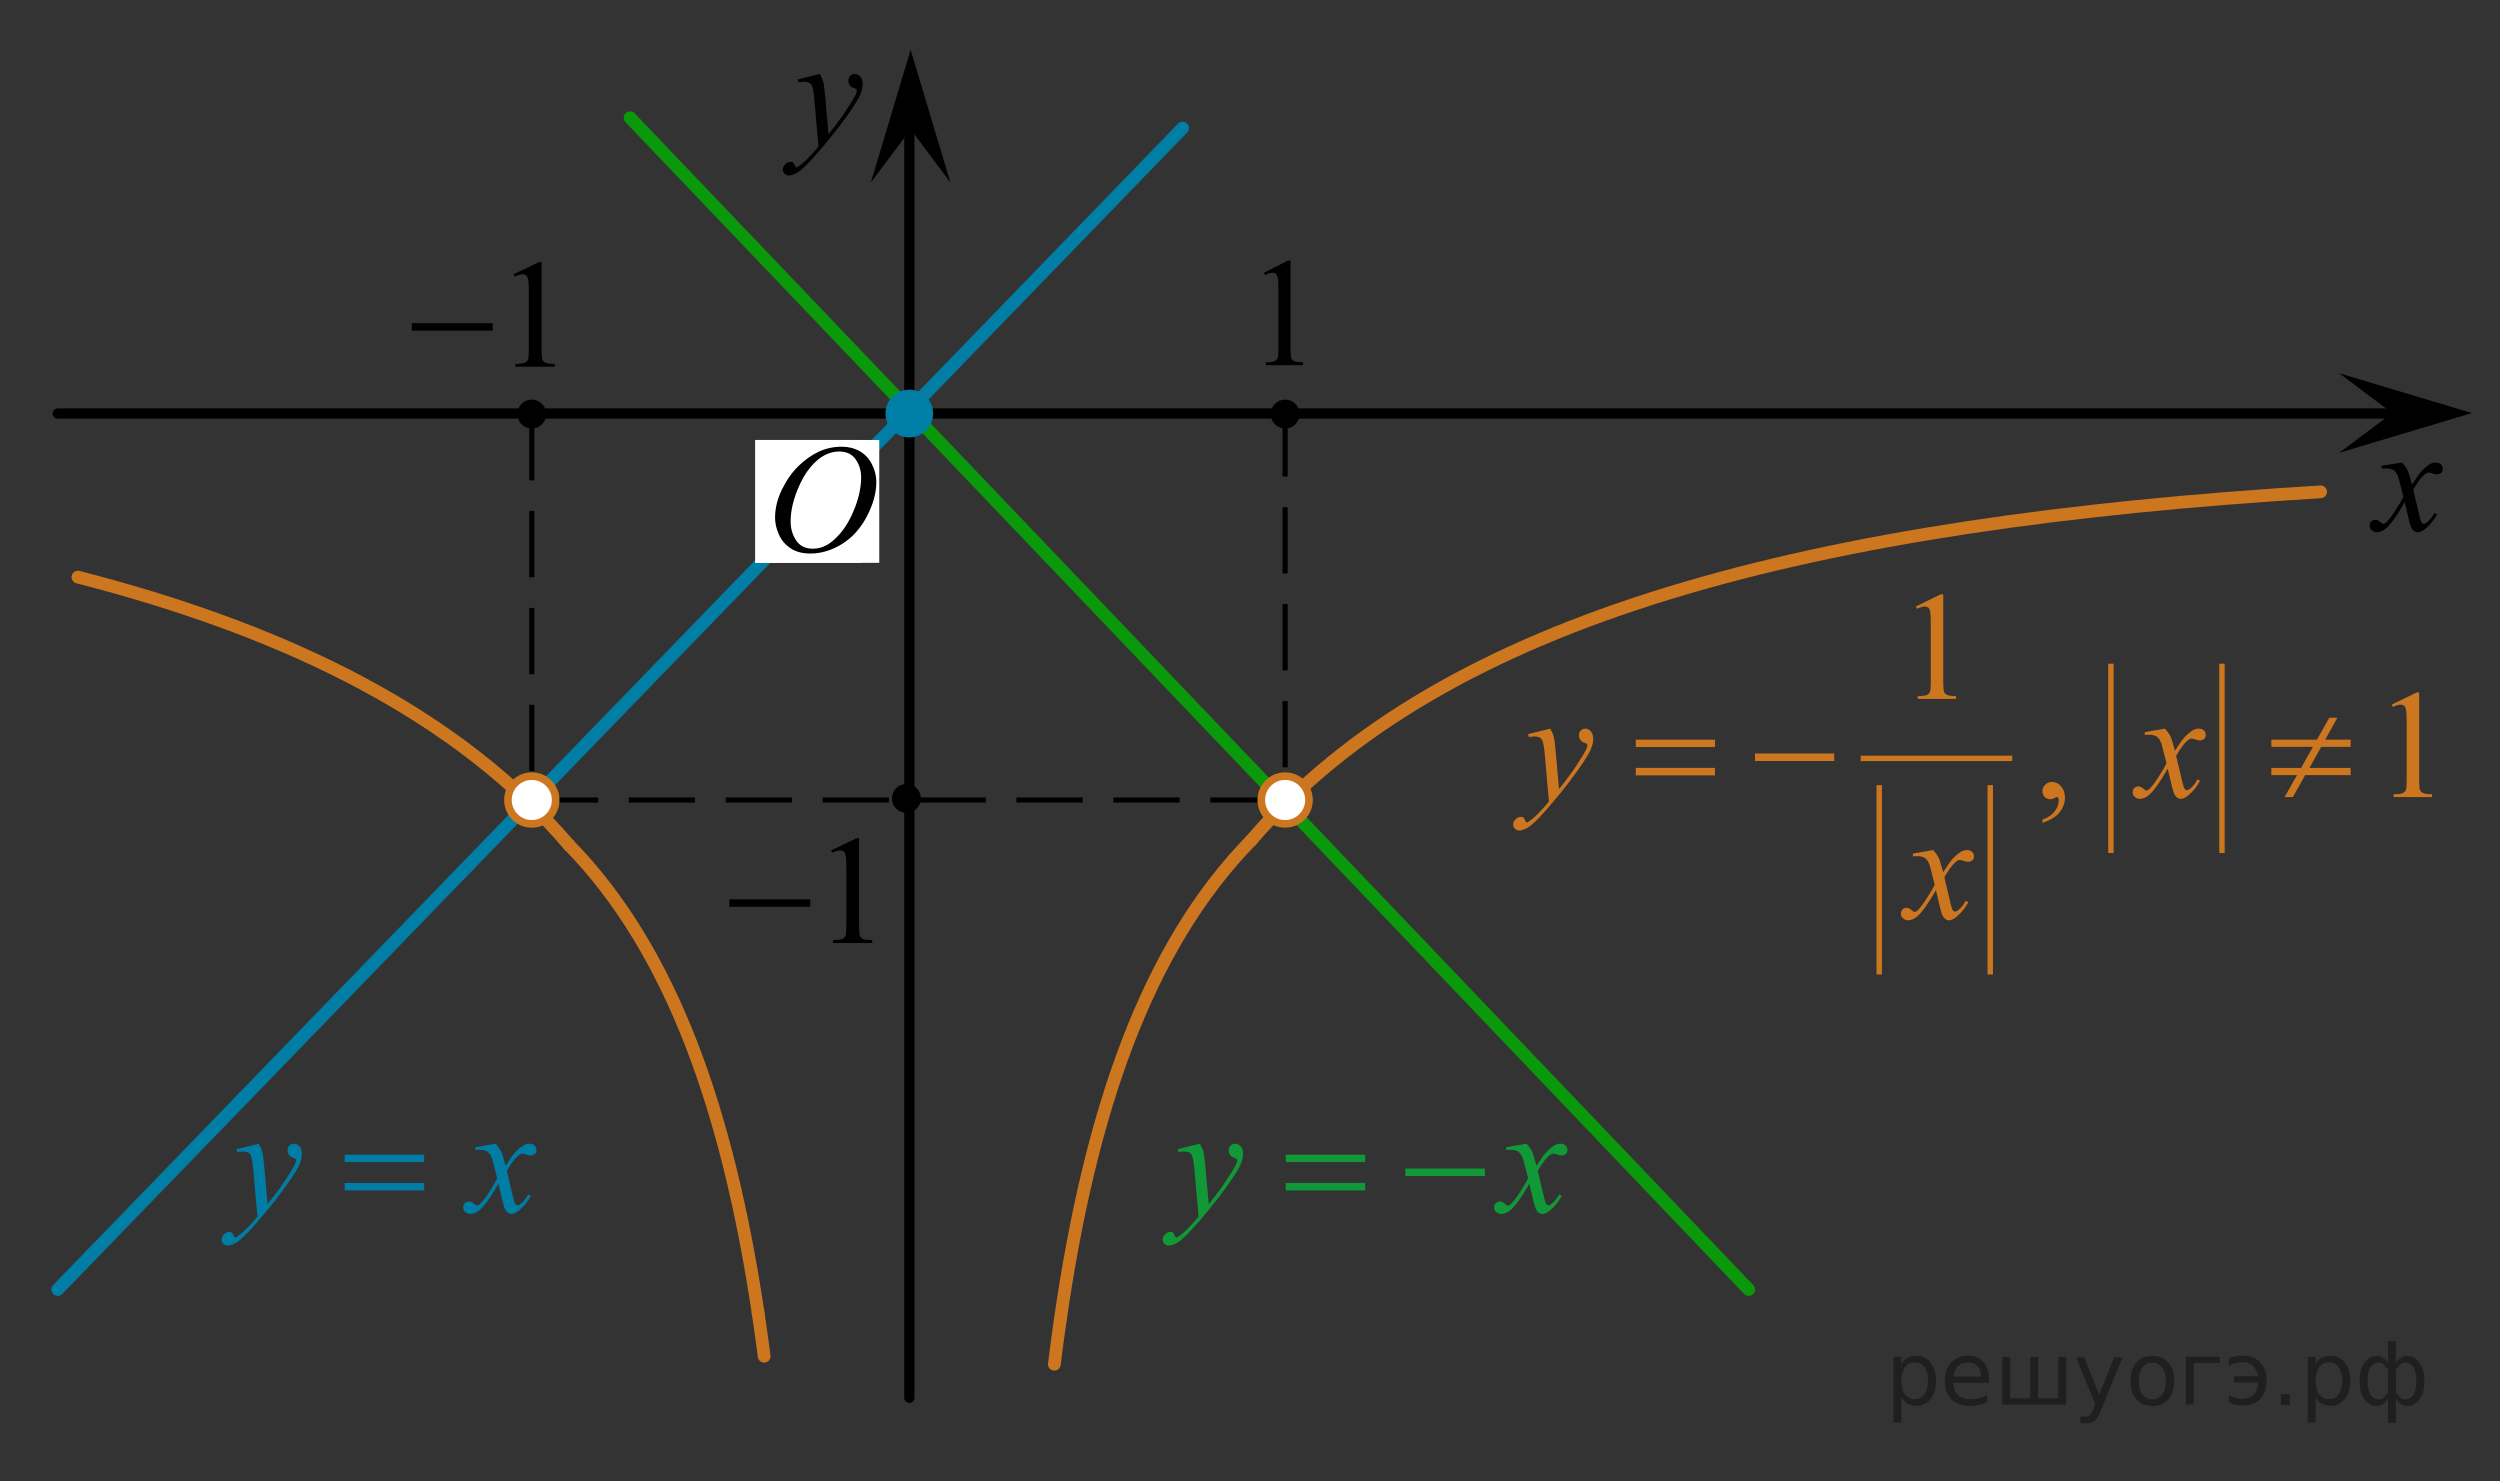<?xml version="1.0" encoding="utf-8"?>
<!-- Generator: Adobe Illustrator 16.0.0, SVG Export Plug-In . SVG Version: 6.00 Build 0)  -->
<!DOCTYPE svg PUBLIC "-//W3C//DTD SVG 1.1//EN" "http://www.w3.org/Graphics/SVG/1.1/DTD/svg11.dtd">
<svg version="1.1" id="Слой_1" xmlns="http://www.w3.org/2000/svg" xmlns:xlink="http://www.w3.org/1999/xlink" x="0px" y="0px"
	 width="245.032px" height="145.165px" viewBox="-205.157 98.948 245.032 145.165"
	 enable-background="new -205.157 98.948 245.032 145.165" xml:space="preserve">
<rect x="-205.157" y="98.948" width="245.032" height="145.165" fill="#333333" stroke="none"/>
<line fill="none" stroke="#007EA5" stroke-width="1.25" stroke-linecap="round" stroke-linejoin="round" stroke-miterlimit="10" x1="-199.5" y1="225.334" x2="-89.249" y2="111.501"/>
<path fill="none" stroke="#000000" stroke-linecap="round" stroke-linejoin="round" stroke-miterlimit="8" d="M-205.157,268.076"/>
<path fill="none" stroke="#95D390" stroke-width="1.25" stroke-linecap="round" stroke-linejoin="round" stroke-miterlimit="8" d="
	M-115.938,257.561"/>
<g>
	<g>
		<g>
			<g>
				<g>
					<g>
						<g>
							<g>
								<g>
									<g>
										<g>
											<g>
												<g>
													<defs>
														<rect id="SVGID_1_" x="24.437" y="141.34" width="12.357" height="13.729"/>
													</defs>
													<clipPath id="SVGID_2_">
														<use xlink:href="#SVGID_1_"  overflow="visible"/>
													</clipPath>
													<g clip-path="url(#SVGID_2_)">
														<path d="M30.269,144.284c0.238,0.256,0.422,0.513,0.545,0.771c0.092,0.183,0.232,0.646,0.438,1.396l0.648-0.979
															c0.172-0.229,0.381-0.461,0.627-0.678c0.244-0.213,0.461-0.354,0.646-0.438c0.116-0.053,0.248-0.069,0.395-0.069
															c0.213,0,0.381,0.058,0.506,0.17c0.125,0.108,0.188,0.25,0.188,0.412c0,0.188-0.036,0.313-0.104,0.385
															c-0.145,0.123-0.299,0.188-0.479,0.188c-0.104,0-0.215-0.021-0.331-0.063c-0.229-0.08-0.388-0.116-0.466-0.116
															c-0.116,0-0.259,0.065-0.42,0.204c-0.309,0.259-0.671,0.75-1.094,1.479l0.604,2.536
															c0.099,0.394,0.173,0.615,0.235,0.69c0.063,0.076,0.129,0.113,0.189,0.113c0.104,0,0.227-0.062,0.359-0.17
															c0.271-0.229,0.5-0.521,0.691-0.89l0.26,0.136c-0.313,0.579-0.703,1.063-1.184,1.442
															c-0.271,0.217-0.498,0.317-0.688,0.317c-0.271,0-0.494-0.147-0.655-0.466c-0.104-0.188-0.313-1.021-0.645-2.479
															c-0.77,1.332-1.382,2.188-1.845,2.57c-0.302,0.244-0.59,0.366-0.871,0.366c-0.195,0-0.375-0.065-0.539-0.214
															c-0.115-0.104-0.176-0.254-0.176-0.438c0-0.161,0.056-0.301,0.161-0.405c0.104-0.104,0.237-0.16,0.396-0.16
															c0.155,0,0.323,0.08,0.503,0.234c0.127,0.104,0.229,0.17,0.295,0.17c0.063,0,0.138-0.039,0.229-0.115
															c0.229-0.188,0.545-0.592,0.938-1.213c0.396-0.617,0.66-1.063,0.782-1.342c-0.306-1.193-0.472-1.826-0.493-1.896
															c-0.108-0.313-0.263-0.547-0.438-0.682c-0.188-0.135-0.448-0.197-0.811-0.197c-0.107,0-0.24,0.006-0.393,0.021v-0.271
															L30.269,144.284z"/>
													</g>
												</g>
											</g>
										</g>
									</g>
								</g>
							</g>
						</g>
					</g>
				</g>
			</g>
		</g>
	</g>
</g>
<polygon points="29.318,139.432 24.111,135.531 37.125,139.432 24.111,143.33 "/>
<g>
	<g>
		<g>
			<g>
				<g>
					<g>
						<g>
							<g>
								<g>
									<g>
										<g>
											<g>
												<g>
													<defs>
														<rect id="SVGID_3_" x="-131.126" y="103.256" width="13.746" height="16.49"/>
													</defs>
													<clipPath id="SVGID_4_">
														<use xlink:href="#SVGID_3_"  overflow="visible"/>
													</clipPath>
													<g clip-path="url(#SVGID_4_)">
														<path d="M-124.812,106.198c0.168,0.282,0.282,0.552,0.349,0.801c0.063,0.248,0.127,0.733,0.19,1.465l0.322,3.634
															c0.298-0.354,0.727-0.913,1.283-1.685c0.271-0.374,0.604-0.887,1.004-1.526c0.239-0.396,0.393-0.67,0.441-0.825
															c0.028-0.078,0.043-0.159,0.043-0.243c0-0.056-0.017-0.102-0.051-0.133c-0.035-0.034-0.125-0.075-0.271-0.122
															s-0.268-0.135-0.358-0.26c-0.099-0.126-0.146-0.271-0.146-0.435c0-0.201,0.063-0.363,0.183-0.485
															c0.113-0.122,0.268-0.186,0.438-0.186c0.216,0,0.398,0.09,0.554,0.271c0.15,0.182,0.229,0.429,0.229,0.739
															c0,0.393-0.134,0.833-0.396,1.332c-0.268,0.5-0.771,1.271-1.53,2.301c-0.763,1.032-1.681,2.159-2.759,3.384
															c-0.737,0.841-1.293,1.369-1.646,1.59c-0.357,0.223-0.668,0.329-0.925,0.329c-0.151,0-0.286-0.062-0.401-0.176
															c-0.113-0.113-0.174-0.25-0.174-0.4c0-0.188,0.08-0.363,0.239-0.521c0.155-0.156,0.334-0.232,0.521-0.232
															c0.101,0,0.183,0.021,0.241,0.063c0.041,0.021,0.084,0.097,0.132,0.21c0.05,0.116,0.093,0.19,0.129,0.229
															c0.021,0.021,0.056,0.037,0.091,0.037c0.025,0,0.082-0.021,0.15-0.072c0.271-0.167,0.586-0.437,0.944-0.799
															c0.474-0.479,0.819-0.876,1.05-1.184l-0.414-4.681c-0.064-0.771-0.172-1.242-0.313-1.41
															c-0.143-0.167-0.366-0.251-0.691-0.251c-0.104,0-0.287,0.019-0.557,0.045l-0.063-0.271L-124.812,106.198z"/>
													</g>
												</g>
											</g>
										</g>
									</g>
								</g>
							</g>
						</g>
					</g>
				</g>
			</g>
		</g>
	</g>
</g>
<rect x="-131.126" y="142.071" fill="#FFFFFF" width="12.147" height="12.041"/>
<polygon points="-115.903,111.631 -119.804,116.837 -115.903,103.827 -112.005,116.837 "/>
<path fill="none" stroke="#000000" stroke-linejoin="round" stroke-miterlimit="8" d="M-20.901,241.391"/>
<path fill="none" stroke="#000000" stroke-linejoin="round" stroke-miterlimit="8" d="M-191.462,253.823"/>
<path fill="none" stroke="#000000" stroke-linejoin="round" stroke-miterlimit="8" d="M-103.294,191.596"/>
<polyline fill="none" stroke="#000000" stroke-linecap="round" stroke-linejoin="round" stroke-miterlimit="8" points="
	31.542,139.479 -61.137,139.479 -199.5,139.479 "/>
<line fill="none" stroke="#000000" stroke-linecap="round" stroke-linejoin="round" stroke-miterlimit="8" x1="-116.03" y1="235.948" x2="-116.03" y2="106.396"/>
<path fill="none" stroke="#000000" stroke-linecap="round" stroke-linejoin="round" stroke-miterlimit="8" d="M-115.958,109.271"/>
<path fill="none" stroke="#000000" stroke-linecap="round" stroke-linejoin="round" stroke-miterlimit="8" d="M2.794,231.559"/>
<path fill="none" stroke="#000000" stroke-linecap="round" stroke-linejoin="round" stroke-miterlimit="8" d="M-230.956,231.559"/>
<path fill="none" stroke="#CC761F" stroke-width="1.25" stroke-linecap="round" stroke-linejoin="round" stroke-miterlimit="10" d="
	M-116.03,103.896"/>
<path fill="none" stroke="#CC761F" stroke-width="1.25" stroke-miterlimit="10" d="M0.708,246.646"/>
<path fill="none" stroke="#000000" stroke-width="0.5" stroke-miterlimit="10" stroke-dasharray="6.5,3" d="M-90.677,275.755"/>
<path fill="none" stroke="#000000" stroke-width="0.5" stroke-miterlimit="10" stroke-dasharray="6.5,3" d="M-116.075,271.141"/>
<path fill="none" stroke="#000000" stroke-width="0.5" stroke-miterlimit="10" stroke-dasharray="6.5,3" d="M-90.677,274.983"/>
<path fill="none" stroke="#000000" stroke-width="0.5" stroke-miterlimit="10" stroke-dasharray="6.5,3" d="M-76.869,231.163"/>
<path fill="none" stroke="#CC761F" stroke-width="1.25" stroke-linecap="round" stroke-linejoin="round" stroke-miterlimit="10" d="
	M-79.198,176.359"/>
<path fill="none" stroke="#CC761F" stroke-width="1.25" stroke-linecap="round" stroke-linejoin="round" stroke-miterlimit="10" d="
	M30.417,148.633"/>
<path fill="none" stroke="#CC761F" stroke-width="1.25" stroke-linecap="round" stroke-linejoin="round" stroke-miterlimit="10" d="
	M30.618,149.677"/>
<circle cx="-153.034" cy="139.531" r="1.417"/>
<path fill="none" stroke="#CC761F" stroke-width="1.25" stroke-linecap="round" stroke-linejoin="round" stroke-miterlimit="10" d="
	M-130.852,227.618c0.21,1.399,0.408,2.818,0.594,4.258"/>
<path fill="none" stroke="#CC761F" stroke-width="1.25" stroke-linecap="round" stroke-linejoin="round" stroke-miterlimit="10" d="
	M-149.397,181.761c10.111,10.332,15.579,26.114,18.545,45.857"/>
<path fill="none" stroke="#CC761F" stroke-width="1.25" stroke-linecap="round" stroke-linejoin="round" stroke-miterlimit="10" d="
	M-197.518,155.511c21.129,5.429,37.423,13.766,48.117,26.248"/>
<path d="M39.875,139.479"/>
<path d="M-265.458,139.479"/>
<path fill="none" stroke="#CC761F" stroke-width="1.25" stroke-linecap="round" stroke-linejoin="round" stroke-miterlimit="10" d="
	M-82.52,181.311c18.882-22.041,55.224-31.154,104.81-34.155"/>
<path fill="none" stroke="#CC761F" stroke-width="1.25" stroke-linecap="round" stroke-linejoin="round" stroke-miterlimit="10" d="
	M-101.223,228.225c2.929-20.235,8.41-36.396,18.7-46.911"/>
<path fill="none" stroke="#CC761F" stroke-width="1.25" stroke-linecap="round" stroke-linejoin="round" stroke-miterlimit="10" d="
	M-101.817,232.657c0.185-1.498,0.383-2.976,0.594-4.433"/>
<path fill="none" d="M-116.03,310.82"/>
<rect x="-131.126" y="142.071" fill="#FFFFFF" width="10.417" height="12.041"/>
<g>
	<g>
		<g>
			<g>
				<g>
					<g>
						<g>
							<g>
								<g>
									<g>
										<g>
											<g>
												<g>
													<g>
														<defs>
															<rect id="SVGID_5_" x="-132.137" y="139.22" width="16.438" height="17.871"/>
														</defs>
														<clipPath id="SVGID_6_">
															<use xlink:href="#SVGID_5_"  overflow="visible"/>
														</clipPath>
														<g clip-path="url(#SVGID_6_)">
															<path d="M-122.66,142.731c0.659,0,1.245,0.146,1.758,0.435c0.511,0.285,0.91,0.713,1.199,1.274
																c0.286,0.563,0.437,1.146,0.437,1.753c0,1.072-0.312,2.197-0.933,3.379c-0.621,1.18-1.435,2.077-2.435,2.698
																c-1,0.618-2.035,0.93-3.104,0.93c-0.771,0-1.414-0.171-1.935-0.515c-0.519-0.345-0.896-0.793-1.146-1.354
																c-0.248-0.563-0.371-1.104-0.371-1.634c0-0.938,0.226-1.854,0.673-2.771c0.448-0.911,0.983-1.681,1.606-2.288
																s1.289-1.084,1.989-1.414C-124.207,142.895-123.457,142.731-122.66,142.731z M-122.91,143.202
																c-0.49,0-0.974,0.122-1.438,0.366c-0.465,0.243-0.933,0.643-1.394,1.193c-0.461,0.555-0.877,1.271-1.244,2.177
																c-0.45,1.104-0.679,2.146-0.679,3.123c0,0.697,0.181,1.313,0.537,1.854c0.357,0.541,0.906,0.813,1.646,0.813
																c0.447,0,0.886-0.107,1.313-0.332c0.431-0.229,0.877-0.604,1.345-1.143c0.584-0.676,1.071-1.53,1.474-2.58
																c0.395-1.049,0.596-2.021,0.596-2.932c0-0.669-0.18-1.264-0.537-1.771
																C-121.651,143.459-122.19,143.202-122.91,143.202z"/>
														</g>
													</g>
												</g>
											</g>
										</g>
									</g>
								</g>
							</g>
						</g>
					</g>
				</g>
			</g>
		</g>
	</g>
</g>
<circle cx="-79.198" cy="139.531" r="1.417"/>
<circle cx="-116.317" cy="177.204" r="1.417"/>
<line fill="none" stroke="#000000" stroke-width="0.5" stroke-miterlimit="10" stroke-dasharray="6.5,3" x1="-153.034" y1="177.359" x2="-77.855" y2="177.359"/>
<line fill="none" stroke="#000000" stroke-width="0.5" stroke-miterlimit="10" stroke-dasharray="6.5,3" x1="-79.198" y1="139.156" x2="-79.198" y2="176.359"/>
<line fill="none" stroke="#000000" stroke-width="0.5" stroke-miterlimit="10" stroke-dasharray="6.5,3" x1="-153.034" y1="139.531" x2="-153.034" y2="177.359"/>
<line fill="none" stroke="#0A990A" stroke-width="1.25" stroke-linecap="round" stroke-linejoin="round" stroke-miterlimit="10" x1="-143.399" y1="110.491" x2="-33.767" y2="225.334"/>
<circle fill="#007EA5" cx="-116.034" cy="139.479" r="2.338"/>
<circle fill="#FFFFFF" stroke="#CC761F" stroke-width="0.75" stroke-miterlimit="10" cx="-79.198" cy="177.359" r="2.338"/>
<circle fill="#FFFFFF" stroke="#CC761F" stroke-width="0.75" stroke-miterlimit="10" cx="-153.034" cy="177.359" r="2.338"/>
<g>
	<g>
		<defs>
			<rect id="SVGID_7_" x="-83.901" y="120.868" width="9.282" height="16.561"/>
		</defs>
		<clipPath id="SVGID_8_">
			<use xlink:href="#SVGID_7_"  overflow="visible"/>
		</clipPath>
		<g clip-path="url(#SVGID_8_)">
		</g>
	</g>
	<g>
		<defs>
			<polygon id="SVGID_9_" points="-83.818,137.511 -74.495,137.511 -74.495,120.95 -83.818,120.95 -83.818,137.511 			"/>
		</defs>
		<clipPath id="SVGID_10_">
			<use xlink:href="#SVGID_9_"  overflow="visible"/>
		</clipPath>
		<g clip-path="url(#SVGID_10_)">
			<path d="M-81.271,125.676l2.361-1.193h0.236v8.486c0,0.563,0.022,0.914,0.068,1.053s0.14,0.244,0.283,0.318
				s0.434,0.116,0.873,0.126v0.274h-3.648v-0.274c0.458-0.01,0.753-0.05,0.887-0.122c0.133-0.071,0.227-0.168,0.279-0.289
				c0.053-0.121,0.079-0.482,0.079-1.086v-5.426c0-0.73-0.024-1.2-0.071-1.408c-0.034-0.158-0.094-0.274-0.183-0.348
				c-0.088-0.074-0.194-0.111-0.318-0.111c-0.176,0-0.422,0.076-0.737,0.229L-81.271,125.676z"/>
		</g>
	</g>
</g>
<g>
	<g>
		<defs>
			<rect id="SVGID_11_" x="-168.098" y="120.731" width="19.725" height="16.561"/>
		</defs>
		<clipPath id="SVGID_12_">
			<use xlink:href="#SVGID_11_"  overflow="visible"/>
		</clipPath>
		<g clip-path="url(#SVGID_12_)">
		</g>
	</g>
	<g>
		<defs>
			<polygon id="SVGID_13_" points="-167.67,137.649 -147.987,137.649 -147.987,121.088 -167.67,121.088 -167.67,137.649 			"/>
		</defs>
		<clipPath id="SVGID_14_">
			<use xlink:href="#SVGID_13_"  overflow="visible"/>
		</clipPath>
		<g clip-path="url(#SVGID_14_)">
			<path d="M-154.822,125.826l2.492-1.193h0.25v8.486c0,0.564,0.024,0.914,0.072,1.053c0.047,0.139,0.147,0.244,0.298,0.318
				c0.151,0.074,0.458,0.117,0.921,0.127v0.273h-3.851v-0.273c0.483-0.01,0.795-0.051,0.937-0.123
				c0.141-0.071,0.239-0.168,0.294-0.289c0.055-0.121,0.083-0.482,0.083-1.086v-5.426c0-0.73-0.025-1.2-0.076-1.408
				c-0.035-0.158-0.099-0.273-0.192-0.348s-0.205-0.111-0.336-0.111c-0.187,0-0.446,0.076-0.778,0.229L-154.822,125.826z"/>
		</g>
		<g clip-path="url(#SVGID_14_)">
			<path d="M-164.796,130.621h7.929v0.734h-7.929V130.621z"/>
		</g>
	</g>
</g>
<g>
	<g>
		<defs>
			<rect id="SVGID_15_" x="-93.854" y="207.733" width="45.582" height="16.559"/>
		</defs>
		<clipPath id="SVGID_16_">
			<use xlink:href="#SVGID_15_"  overflow="visible"/>
		</clipPath>
		<g clip-path="url(#SVGID_16_)">
		</g>
	</g>
	<g>
		<defs>
			<polygon id="SVGID_17_" points="-93.909,224.651 -48.327,224.651 -48.327,208.09 -93.909,208.09 -93.909,224.651 			"/>
		</defs>
		<clipPath id="SVGID_18_">
			<use xlink:href="#SVGID_17_"  overflow="visible"/>
		</clipPath>
		<g clip-path="url(#SVGID_18_)">
			<path fill="#119937" d="M-87.553,211.044c0.168,0.286,0.285,0.555,0.349,0.804c0.064,0.25,0.128,0.74,0.193,1.472l0.326,3.646
				c0.297-0.355,0.727-0.919,1.291-1.689c0.272-0.376,0.608-0.888,1.009-1.534c0.243-0.396,0.391-0.673,0.445-0.831
				c0.03-0.078,0.044-0.16,0.044-0.244c0-0.055-0.017-0.099-0.052-0.134c-0.035-0.034-0.125-0.075-0.271-0.122
				s-0.267-0.133-0.363-0.259c-0.097-0.127-0.145-0.271-0.145-0.435c0-0.202,0.06-0.365,0.178-0.488
				c0.119-0.124,0.267-0.186,0.445-0.186c0.217,0,0.403,0.09,0.556,0.271s0.23,0.429,0.23,0.745c0,0.39-0.133,0.836-0.4,1.338
				c-0.267,0.501-0.782,1.271-1.543,2.309s-1.684,2.169-2.767,3.395c-0.747,0.845-1.301,1.378-1.662,1.598
				c-0.361,0.22-0.67,0.33-0.928,0.33c-0.153,0-0.288-0.059-0.404-0.175s-0.174-0.251-0.174-0.403c0-0.193,0.081-0.368,0.241-0.526
				s0.335-0.237,0.523-0.237c0.099,0,0.181,0.022,0.245,0.066c0.04,0.024,0.083,0.095,0.129,0.211
				c0.047,0.116,0.09,0.194,0.13,0.233c0.025,0.025,0.055,0.037,0.089,0.037c0.029,0,0.082-0.024,0.156-0.074
				c0.272-0.168,0.588-0.435,0.95-0.8c0.475-0.484,0.826-0.88,1.053-1.187l-0.416-4.699c-0.069-0.775-0.173-1.247-0.312-1.415
				s-0.371-0.252-0.697-0.252c-0.104,0-0.29,0.015-0.557,0.044l-0.066-0.274L-87.553,211.044z"/>
			<path fill="#119937" d="M-55.546,211.044c0.242,0.257,0.425,0.514,0.549,0.771c0.089,0.178,0.235,0.645,0.438,1.401l0.653-0.979
				c0.173-0.237,0.383-0.464,0.63-0.679c0.248-0.215,0.465-0.361,0.653-0.44c0.119-0.05,0.25-0.074,0.394-0.074
				c0.212,0,0.382,0.057,0.508,0.17c0.126,0.114,0.189,0.252,0.189,0.415c0,0.188-0.037,0.316-0.111,0.386
				c-0.139,0.124-0.297,0.186-0.475,0.186c-0.104,0-0.215-0.022-0.334-0.066c-0.232-0.079-0.388-0.119-0.467-0.119
				c-0.119,0-0.26,0.069-0.423,0.208c-0.307,0.257-0.673,0.753-1.098,1.489l0.608,2.55c0.094,0.391,0.173,0.624,0.237,0.7
				c0.064,0.077,0.128,0.115,0.193,0.115c0.104,0,0.225-0.057,0.364-0.171c0.272-0.227,0.504-0.523,0.697-0.889l0.26,0.133
				c-0.312,0.583-0.708,1.067-1.187,1.453c-0.272,0.218-0.502,0.326-0.69,0.326c-0.277,0-0.497-0.155-0.66-0.467
				c-0.104-0.193-0.319-1.023-0.646-2.49c-0.771,1.339-1.39,2.201-1.854,2.586c-0.302,0.247-0.594,0.371-0.875,0.371
				c-0.198,0-0.378-0.071-0.542-0.215c-0.119-0.108-0.178-0.255-0.178-0.438c0-0.163,0.055-0.299,0.163-0.407
				c0.109-0.109,0.243-0.163,0.401-0.163s0.326,0.079,0.504,0.236c0.128,0.114,0.228,0.171,0.297,0.171
				c0.059,0,0.136-0.039,0.23-0.118c0.232-0.188,0.549-0.594,0.95-1.216c0.4-0.623,0.663-1.072,0.786-1.35
				c-0.307-1.2-0.472-1.835-0.497-1.904c-0.114-0.321-0.262-0.549-0.445-0.682c-0.183-0.134-0.453-0.2-0.809-0.2
				c-0.114,0-0.245,0.005-0.393,0.015v-0.267L-55.546,211.044z"/>
		</g>
		<g clip-path="url(#SVGID_18_)">
			<path fill="#119937" d="M-79.139,212.126h7.79v0.719h-7.79V212.126z M-79.139,214.891h7.79v0.733h-7.79V214.891z"/>
			<path fill="#119937" d="M-67.412,213.483h7.79v0.733h-7.79V213.483z"/>
		</g>
	</g>
</g>
<g>
	<g>
		<defs>
			<rect id="SVGID_19_" x="-186.102" y="207.733" width="37.295" height="16.56"/>
		</defs>
		<clipPath id="SVGID_20_">
			<use xlink:href="#SVGID_19_"  overflow="visible"/>
		</clipPath>
		<g clip-path="url(#SVGID_20_)">
		</g>
	</g>
	<g>
		<defs>
			<polygon id="SVGID_21_" points="-186.157,224.651 -148.862,224.651 -148.862,208.091 -186.157,208.091 -186.157,224.651 			"/>
		</defs>
		<clipPath id="SVGID_22_">
			<use xlink:href="#SVGID_21_"  overflow="visible"/>
		</clipPath>
		<g clip-path="url(#SVGID_22_)">
			<path fill="#007DA4" d="M-179.799,211.045c0.168,0.286,0.285,0.555,0.349,0.804c0.064,0.249,0.128,0.74,0.193,1.472l0.326,3.646
				c0.297-0.355,0.727-0.919,1.291-1.689c0.272-0.376,0.608-0.887,1.009-1.535c0.243-0.395,0.391-0.672,0.445-0.83
				c0.03-0.078,0.044-0.16,0.044-0.244c0-0.055-0.017-0.1-0.052-0.134s-0.125-0.075-0.271-0.122s-0.267-0.133-0.363-0.26
				c-0.097-0.126-0.145-0.271-0.145-0.434c0-0.202,0.06-0.365,0.178-0.488c0.119-0.124,0.267-0.186,0.445-0.186
				c0.217,0,0.403,0.09,0.556,0.27c0.153,0.182,0.23,0.43,0.23,0.746c0,0.39-0.133,0.836-0.4,1.338
				c-0.267,0.501-0.782,1.271-1.543,2.309c-0.762,1.037-1.684,2.169-2.767,3.395c-0.747,0.845-1.301,1.377-1.662,1.598
				c-0.361,0.219-0.67,0.33-0.928,0.33c-0.153,0-0.288-0.059-0.404-0.175s-0.174-0.251-0.174-0.403c0-0.193,0.081-0.369,0.241-0.527
				s0.335-0.236,0.523-0.236c0.099,0,0.181,0.021,0.245,0.066c0.04,0.024,0.083,0.095,0.129,0.211
				c0.047,0.116,0.09,0.193,0.13,0.233c0.025,0.024,0.055,0.037,0.089,0.037c0.029,0,0.082-0.024,0.156-0.074
				c0.272-0.168,0.588-0.435,0.95-0.8c0.475-0.484,0.826-0.88,1.053-1.187l-0.416-4.699c-0.069-0.776-0.173-1.247-0.312-1.415
				s-0.371-0.252-0.697-0.252c-0.104,0-0.29,0.014-0.557,0.044l-0.066-0.274L-179.799,211.045z"/>
			<path fill="#007DA4" d="M-156.589,211.045c0.242,0.256,0.425,0.514,0.549,0.771c0.089,0.178,0.235,0.645,0.438,1.401l0.653-0.979
				c0.173-0.238,0.383-0.464,0.63-0.679c0.248-0.215,0.465-0.362,0.653-0.44c0.119-0.05,0.25-0.074,0.394-0.074
				c0.212,0,0.382,0.057,0.508,0.17c0.126,0.113,0.189,0.252,0.189,0.415c0,0.188-0.037,0.316-0.111,0.386
				c-0.139,0.123-0.297,0.186-0.475,0.186c-0.104,0-0.215-0.022-0.334-0.066c-0.232-0.08-0.388-0.119-0.467-0.119
				c-0.119,0-0.26,0.069-0.423,0.207c-0.307,0.258-0.673,0.754-1.098,1.49l0.608,2.55c0.094,0.39,0.173,0.624,0.237,0.7
				s0.128,0.115,0.193,0.115c0.104,0,0.225-0.057,0.364-0.171c0.272-0.228,0.504-0.523,0.697-0.89l0.26,0.134
				c-0.312,0.583-0.708,1.067-1.187,1.452c-0.272,0.219-0.502,0.326-0.69,0.326c-0.277,0-0.497-0.154-0.66-0.467
				c-0.104-0.192-0.319-1.022-0.646-2.49c-0.771,1.34-1.39,2.201-1.854,2.587c-0.302,0.247-0.594,0.37-0.875,0.37
				c-0.198,0-0.378-0.07-0.542-0.215c-0.119-0.107-0.178-0.254-0.178-0.438c0-0.162,0.055-0.299,0.163-0.406
				c0.109-0.109,0.243-0.164,0.401-0.164s0.326,0.08,0.504,0.237c0.128,0.114,0.228,0.171,0.297,0.171
				c0.059,0,0.136-0.039,0.23-0.119c0.232-0.188,0.549-0.593,0.95-1.215c0.4-0.623,0.663-1.072,0.786-1.35
				c-0.307-1.201-0.472-1.836-0.497-1.904c-0.114-0.322-0.262-0.549-0.445-0.682c-0.183-0.135-0.453-0.201-0.809-0.201
				c-0.114,0-0.245,0.006-0.393,0.016v-0.268L-156.589,211.045z"/>
		</g>
		<g clip-path="url(#SVGID_22_)">
			<path fill="#007DA4" d="M-171.374,212.127h7.79v0.719h-7.79V212.127z M-171.374,214.892h7.79v0.733h-7.79V214.892z"/>
		</g>
	</g>
</g>
<g>
	<g>
		<defs>
			<rect id="SVGID_23_" x="-59.909" y="151.803" width="96.303" height="45.54"/>
		</defs>
		<clipPath id="SVGID_24_">
			<use xlink:href="#SVGID_23_"  overflow="visible"/>
		</clipPath>
		<g clip-path="url(#SVGID_24_)">
		</g>
	</g>
	<g>
		<defs>
			<polygon id="SVGID_25_" points="-59.551,197.772 36.794,197.772 36.794,152.232 -59.551,152.232 -59.551,197.772 			"/>
		</defs>
		<clipPath id="SVGID_26_">
			<use xlink:href="#SVGID_25_"  overflow="visible"/>
		</clipPath>
		
			<line clip-path="url(#SVGID_26_)" fill="none" stroke="#CC761F" stroke-width="0.531" stroke-linecap="square" stroke-miterlimit="10" x1="-20.969" y1="176.166" x2="-20.969" y2="194.193"/>
		
			<line clip-path="url(#SVGID_26_)" fill="none" stroke="#CC761F" stroke-width="0.531" stroke-linecap="square" stroke-miterlimit="10" x1="-10.088" y1="176.166" x2="-10.088" y2="194.193"/>
		
			<line clip-path="url(#SVGID_26_)" fill="none" stroke="#CC761F" stroke-width="0.531" stroke-linecap="square" stroke-miterlimit="10" x1="-22.518" y1="173.277" x2="-8.194" y2="173.277"/>
		
			<line clip-path="url(#SVGID_26_)" fill="none" stroke="#CC761F" stroke-width="0.531" stroke-linecap="square" stroke-miterlimit="10" x1="1.74" y1="164.264" x2="1.74" y2="182.29"/>
		
			<line clip-path="url(#SVGID_26_)" fill="none" stroke="#CC761F" stroke-width="0.531" stroke-linecap="square" stroke-miterlimit="10" x1="12.623" y1="164.264" x2="12.623" y2="182.29"/>
		<g clip-path="url(#SVGID_26_)">
			<path fill="#CC761F" d="M-17.376,158.39l2.439-1.193h0.244v8.486c0,0.563,0.023,0.914,0.07,1.053s0.144,0.244,0.292,0.318
				c0.147,0.074,0.448,0.116,0.901,0.126v0.274h-3.77v-0.274c0.473-0.01,0.778-0.05,0.916-0.122
				c0.139-0.071,0.234-0.168,0.289-0.289c0.054-0.121,0.081-0.482,0.081-1.086v-5.426c0-0.73-0.024-1.2-0.074-1.408
				c-0.034-0.158-0.098-0.274-0.188-0.348c-0.091-0.074-0.201-0.111-0.329-0.111c-0.182,0-0.436,0.076-0.761,0.229L-17.376,158.39z"
				/>
		</g>
		<g clip-path="url(#SVGID_26_)">
			<path fill="#CC761F" d="M-4.969,179.598v-0.326c0.508-0.168,0.9-0.429,1.179-0.781c0.278-0.354,0.418-0.728,0.418-1.123
				c0-0.094-0.022-0.173-0.066-0.237c-0.034-0.045-0.069-0.066-0.104-0.066c-0.055,0-0.173,0.049-0.354,0.147
				c-0.089,0.045-0.183,0.067-0.281,0.067c-0.241,0-0.434-0.072-0.577-0.215c-0.143-0.144-0.214-0.341-0.214-0.594
				c0-0.241,0.093-0.449,0.277-0.622s0.41-0.26,0.676-0.26c0.326,0,0.615,0.143,0.869,0.427s0.381,0.66,0.381,1.13
				c0,0.509-0.177,0.982-0.528,1.42C-3.647,179.001-4.206,179.346-4.969,179.598z"/>
			<path fill="#CC761F" d="M29.269,168.006l2.439-1.193h0.244v8.486c0,0.563,0.023,0.914,0.07,1.053s0.144,0.244,0.292,0.318
				c0.147,0.074,0.448,0.116,0.901,0.126v0.274h-3.77v-0.274c0.473-0.01,0.778-0.05,0.916-0.122
				c0.139-0.071,0.234-0.168,0.289-0.289c0.054-0.121,0.081-0.482,0.081-1.086v-5.426c0-0.73-0.024-1.2-0.074-1.408
				c-0.034-0.158-0.098-0.274-0.188-0.348c-0.091-0.074-0.201-0.111-0.329-0.111c-0.182,0-0.436,0.076-0.761,0.229L29.269,168.006z"
				/>
		</g>
		<g clip-path="url(#SVGID_26_)">
			<path fill="#CC761F" d="M-53.217,170.363c0.167,0.287,0.283,0.555,0.347,0.805c0.064,0.249,0.129,0.74,0.192,1.471l0.325,3.647
				c0.296-0.356,0.725-0.919,1.286-1.69c0.271-0.375,0.606-0.887,1.006-1.534c0.241-0.396,0.39-0.672,0.443-0.83
				c0.029-0.079,0.045-0.16,0.045-0.244c0-0.055-0.018-0.1-0.052-0.134c-0.035-0.034-0.125-0.075-0.271-0.122
				s-0.266-0.134-0.362-0.26c-0.096-0.126-0.144-0.271-0.144-0.434c0-0.202,0.059-0.365,0.177-0.489
				c0.119-0.123,0.267-0.186,0.444-0.186c0.217,0,0.401,0.091,0.554,0.271c0.153,0.181,0.229,0.429,0.229,0.745
				c0,0.391-0.133,0.837-0.399,1.338c-0.266,0.502-0.778,1.271-1.537,2.309c-0.759,1.038-1.679,2.17-2.758,3.396
				c-0.744,0.845-1.296,1.377-1.656,1.597c-0.359,0.22-0.667,0.33-0.924,0.33c-0.152,0-0.287-0.059-0.402-0.174
				c-0.116-0.116-0.174-0.251-0.174-0.404c0-0.192,0.08-0.368,0.24-0.526s0.334-0.237,0.521-0.237c0.099,0,0.181,0.022,0.244,0.067
				c0.04,0.024,0.083,0.095,0.13,0.211s0.09,0.193,0.129,0.233c0.024,0.024,0.055,0.037,0.089,0.037
				c0.029,0,0.081-0.024,0.155-0.074c0.271-0.168,0.587-0.435,0.946-0.801c0.473-0.484,0.823-0.879,1.05-1.186l-0.414-4.699
				c-0.069-0.776-0.173-1.248-0.311-1.416s-0.369-0.252-0.694-0.252c-0.104,0-0.289,0.015-0.555,0.045l-0.066-0.274L-53.217,170.363
				z"/>
			<path fill="#CC761F" d="M7.032,170.363c0.241,0.257,0.424,0.515,0.547,0.771c0.089,0.178,0.234,0.645,0.437,1.4l0.65-0.979
				c0.173-0.237,0.382-0.463,0.628-0.678c0.247-0.215,0.464-0.362,0.651-0.441c0.118-0.049,0.248-0.074,0.392-0.074
				c0.212,0,0.381,0.058,0.506,0.171c0.126,0.113,0.188,0.252,0.188,0.415c0,0.188-0.036,0.316-0.11,0.386
				c-0.138,0.123-0.296,0.185-0.474,0.185c-0.104,0-0.214-0.021-0.332-0.066c-0.232-0.079-0.387-0.118-0.466-0.118
				c-0.118,0-0.259,0.069-0.422,0.207c-0.306,0.257-0.67,0.754-1.094,1.49l0.606,2.55c0.094,0.39,0.172,0.624,0.236,0.7
				s0.128,0.115,0.192,0.115c0.104,0,0.224-0.058,0.362-0.171c0.271-0.228,0.502-0.523,0.694-0.89l0.259,0.134
				c-0.311,0.583-0.704,1.067-1.183,1.452c-0.271,0.218-0.5,0.326-0.688,0.326c-0.276,0-0.495-0.155-0.658-0.467
				c-0.104-0.192-0.317-1.022-0.643-2.49c-0.77,1.339-1.385,2.201-1.849,2.587c-0.301,0.247-0.591,0.37-0.872,0.37
				c-0.197,0-0.377-0.071-0.54-0.215c-0.118-0.108-0.177-0.254-0.177-0.438c0-0.162,0.054-0.299,0.162-0.407
				s0.242-0.163,0.399-0.163s0.325,0.079,0.503,0.237c0.128,0.113,0.227,0.171,0.296,0.171c0.059,0,0.135-0.04,0.229-0.119
				c0.231-0.188,0.547-0.593,0.946-1.216c0.399-0.622,0.66-1.072,0.784-1.349c-0.306-1.201-0.471-1.836-0.496-1.905
				c-0.113-0.321-0.261-0.548-0.443-0.682s-0.451-0.2-0.806-0.2c-0.113,0-0.244,0.005-0.392,0.015v-0.267L7.032,170.363z"/>
		</g>
		<g clip-path="url(#SVGID_26_)">
			<path fill="#CC761F" d="M-15.685,182.265c0.241,0.257,0.424,0.515,0.547,0.771c0.089,0.178,0.233,0.645,0.436,1.4l0.651-0.979
				c0.172-0.237,0.382-0.463,0.628-0.678s0.463-0.362,0.65-0.441c0.118-0.049,0.249-0.074,0.392-0.074
				c0.212,0,0.381,0.058,0.507,0.171s0.188,0.252,0.188,0.415c0,0.188-0.037,0.316-0.111,0.386
				c-0.138,0.123-0.295,0.185-0.473,0.185c-0.104,0-0.215-0.021-0.333-0.066c-0.231-0.079-0.387-0.118-0.466-0.118
				c-0.118,0-0.259,0.069-0.421,0.207c-0.306,0.257-0.671,0.754-1.094,1.49l0.605,2.55c0.094,0.39,0.173,0.624,0.236,0.7
				c0.064,0.076,0.129,0.115,0.192,0.115c0.104,0,0.225-0.058,0.362-0.171c0.271-0.228,0.503-0.523,0.695-0.89l0.259,0.134
				c-0.311,0.583-0.705,1.067-1.183,1.452c-0.271,0.218-0.501,0.326-0.688,0.326c-0.276,0-0.496-0.155-0.658-0.467
				c-0.104-0.192-0.318-1.022-0.644-2.49c-0.769,1.339-1.385,2.201-1.848,2.587c-0.301,0.247-0.592,0.37-0.873,0.37
				c-0.196,0-0.377-0.071-0.539-0.215c-0.118-0.108-0.178-0.254-0.178-0.438c0-0.162,0.055-0.299,0.163-0.407
				s0.241-0.163,0.399-0.163c0.157,0,0.325,0.079,0.502,0.237c0.128,0.113,0.227,0.171,0.296,0.171c0.06,0,0.136-0.04,0.229-0.119
				c0.231-0.188,0.547-0.593,0.946-1.216c0.398-0.622,0.66-1.072,0.783-1.349c-0.306-1.201-0.471-1.836-0.495-1.905
				c-0.113-0.321-0.262-0.548-0.443-0.682c-0.183-0.134-0.451-0.2-0.806-0.2c-0.114,0-0.244,0.005-0.393,0.015v-0.267
				L-15.685,182.265z"/>
		</g>
		<g clip-path="url(#SVGID_26_)">
			<path fill="#CC761F" d="M-44.829,171.445h7.763v0.72h-7.763V171.445z M-44.829,174.21h7.763v0.733h-7.763V174.21z"/>
			<path fill="#CC761F" d="M-33.143,172.801h7.763v0.734h-7.763V172.801z"/>
			<path fill="#CC761F" d="M17.467,171.445h4.465l1.213-2.156h0.798l-1.197,2.156h2.491v0.704h-2.891l-1.146,2.068h4.036v0.704
				h-4.458l-1.205,2.149h-0.813l1.22-2.149h-2.514v-0.704h2.912l1.161-2.068h-4.073V171.445z"/>
		</g>
	</g>
</g>
<g>
	<g>
		<defs>
			<rect id="SVGID_27_" x="-136.973" y="177.204" width="19.725" height="16.561"/>
		</defs>
		<clipPath id="SVGID_28_">
			<use xlink:href="#SVGID_27_"  overflow="visible"/>
		</clipPath>
		<g clip-path="url(#SVGID_28_)">
		</g>
	</g>
	<g>
		<defs>
			<polygon id="SVGID_29_" points="-136.545,194.122 -116.862,194.122 -116.862,177.562 -136.545,177.562 -136.545,194.122 			"/>
		</defs>
		<clipPath id="SVGID_30_">
			<use xlink:href="#SVGID_29_"  overflow="visible"/>
		</clipPath>
		<g clip-path="url(#SVGID_30_)">
			<path d="M-123.697,182.3l2.492-1.193h0.25v8.487c0,0.563,0.024,0.914,0.072,1.053c0.047,0.138,0.147,0.244,0.298,0.318
				c0.151,0.074,0.458,0.115,0.921,0.125v0.275h-3.851v-0.275c0.483-0.01,0.795-0.05,0.937-0.121
				c0.141-0.072,0.239-0.168,0.294-0.289c0.055-0.121,0.083-0.483,0.083-1.086v-5.426c0-0.731-0.025-1.201-0.076-1.408
				c-0.035-0.158-0.099-0.275-0.192-0.349c-0.093-0.074-0.205-0.111-0.336-0.111c-0.187,0-0.446,0.077-0.778,0.229L-123.697,182.3z"
				/>
		</g>
		<g clip-path="url(#SVGID_30_)">
			<path d="M-133.671,187.096h7.929v0.733h-7.929V187.096z"/>
		</g>
	</g>
</g>
<g style="stroke:none;fill:#000;fill-opacity:0.40"><path d="m -18.8,235.9 v 2.48 h -0.77 v -6.44 h 0.77 v 0.71 q 0.24,-0.42 0.61,-0.62 0.37,-0.20 0.88,-0.20 0.85,0 1.38,0.68 0.53,0.68 0.53,1.77 0,1.10 -0.53,1.77 -0.53,0.68 -1.38,0.68 -0.51,0 -0.88,-0.20 -0.37,-0.20 -0.61,-0.62 z m 2.61,-1.63 q 0,-0.85 -0.35,-1.32 -0.35,-0.48 -0.95,-0.48 -0.61,0 -0.96,0.48 -0.35,0.48 -0.35,1.32 0,0.85 0.35,1.33 0.35,0.48 0.96,0.48 0.61,0 0.95,-0.48 0.35,-0.48 0.35,-1.33 z"/><path d="m -10.2,234.1 v 0.38 h -3.52 q 0.05,0.79 0.47,1.21 0.43,0.41 1.19,0.41 0.44,0 0.85,-0.11 0.42,-0.11 0.82,-0.33 v 0.72 q -0.41,0.17 -0.85,0.27 -0.43,0.09 -0.88,0.09 -1.12,0 -1.77,-0.65 -0.65,-0.65 -0.65,-1.76 0,-1.15 0.62,-1.82 0.62,-0.68 1.67,-0.68 0.94,0 1.49,0.61 0.55,0.60 0.55,1.65 z m -0.77,-0.23 q -0.01,-0.63 -0.35,-1.00 -0.34,-0.38 -0.91,-0.38 -0.64,0 -1.03,0.36 -0.38,0.36 -0.44,1.02 z"/><path d="m -5.4,236.0 h 1.98 v -4.05 h 0.77 v 4.67 h -6.26 v -4.67 h 0.77 v 4.05 h 1.97 v -4.05 h 0.77 z"/><path d="m 0.8,237.1 q -0.33,0.83 -0.63,1.09 -0.31,0.25 -0.82,0.25 h -0.61 v -0.64 h 0.45 q 0.32,0 0.49,-0.15 0.17,-0.15 0.39,-0.71 l 0.14,-0.35 -1.89,-4.59 h 0.81 l 1.46,3.65 1.46,-3.65 h 0.81 z"/><path d="m 5.8,232.5 q -0.62,0 -0.97,0.48 -0.36,0.48 -0.36,1.32 0,0.84 0.35,1.32 0.36,0.48 0.98,0.48 0.61,0 0.97,-0.48 0.36,-0.48 0.36,-1.32 0,-0.83 -0.36,-1.31 -0.36,-0.49 -0.97,-0.49 z m 0,-0.65 q 1,0 1.57,0.65 0.57,0.65 0.57,1.80 0,1.15 -0.57,1.80 -0.57,0.65 -1.57,0.65 -1.00,0 -1.57,-0.65 -0.57,-0.65 -0.57,-1.80 0,-1.15 0.57,-1.80 0.57,-0.65 1.57,-0.65 z"/><path d="m 9.1,236.6 v -4.67 h 3.29 v 0.61 h -2.52 v 4.05 z"/><path d="m 13.3,235.7 q 0.66,0.36 1.31,0.36 0.61,0 1.05,-0.35 0.44,-0.36 0.52,-1.27 h -2.37 v -0.61 h 2.34 q -0.05,-0.44 -0.38,-0.90 -0.33,-0.47 -1.16,-0.47 -0.64,0 -1.31,0.36 v -0.72 q 0.65,-0.29 1.35,-0.29 1.09,0 1.72,0.66 0.63,0.66 0.63,1.79 0,1.12 -0.61,1.79 -0.61,0.66 -1.68,0.66 -0.79,0 -1.40,-0.30 z"/><path d="m 18.4,235.6 h 0.88 v 1.06 h -0.88 z"/><path d="m 21.8,235.9 v 2.48 h -0.77 v -6.44 h 0.77 v 0.71 q 0.24,-0.42 0.61,-0.62 0.37,-0.20 0.88,-0.20 0.85,0 1.38,0.68 0.53,0.68 0.53,1.77 0,1.10 -0.53,1.77 -0.53,0.68 -1.38,0.68 -0.51,0 -0.88,-0.20 -0.37,-0.20 -0.61,-0.62 z m 2.61,-1.63 q 0,-0.85 -0.35,-1.32 -0.35,-0.48 -0.95,-0.48 -0.61,0 -0.96,0.48 -0.35,0.48 -0.35,1.32 0,0.85 0.35,1.33 0.35,0.48 0.96,0.48 0.61,0 0.95,-0.48 0.35,-0.48 0.35,-1.33 z"/><path d="m 26.9,234.3 q 0,0.98 0.30,1.40 0.30,0.41 0.82,0.41 0.41,0 0.88,-0.70 v -2.22 q -0.47,-0.70 -0.88,-0.70 -0.51,0 -0.82,0.42 -0.30,0.41 -0.30,1.39 z m 2,4.10 v -2.37 q -0.24,0.39 -0.51,0.55 -0.27,0.16 -0.62,0.16 -0.70,0 -1.18,-0.64 -0.48,-0.65 -0.48,-1.79 0,-1.15 0.48,-1.80 0.49,-0.66 1.18,-0.66 0.35,0 0.62,0.16 0.28,0.16 0.51,0.55 v -2.15 h 0.77 v 2.15 q 0.24,-0.39 0.51,-0.55 0.28,-0.16 0.62,-0.16 0.70,0 1.18,0.66 0.49,0.66 0.49,1.80 0,1.15 -0.49,1.79 -0.48,0.64 -1.18,0.64 -0.35,0 -0.62,-0.16 -0.27,-0.16 -0.51,-0.55 v 2.37 z m 2.77,-4.10 q 0,-0.98 -0.30,-1.39 -0.30,-0.42 -0.81,-0.42 -0.41,0 -0.88,0.70 v 2.22 q 0.47,0.70 0.88,0.70 0.51,0 0.81,-0.41 0.30,-0.42 0.30,-1.40 z"/></g></svg>

<!--File created and owned by https://sdamgia.ru. Copying is prohibited. All rights reserved.-->
